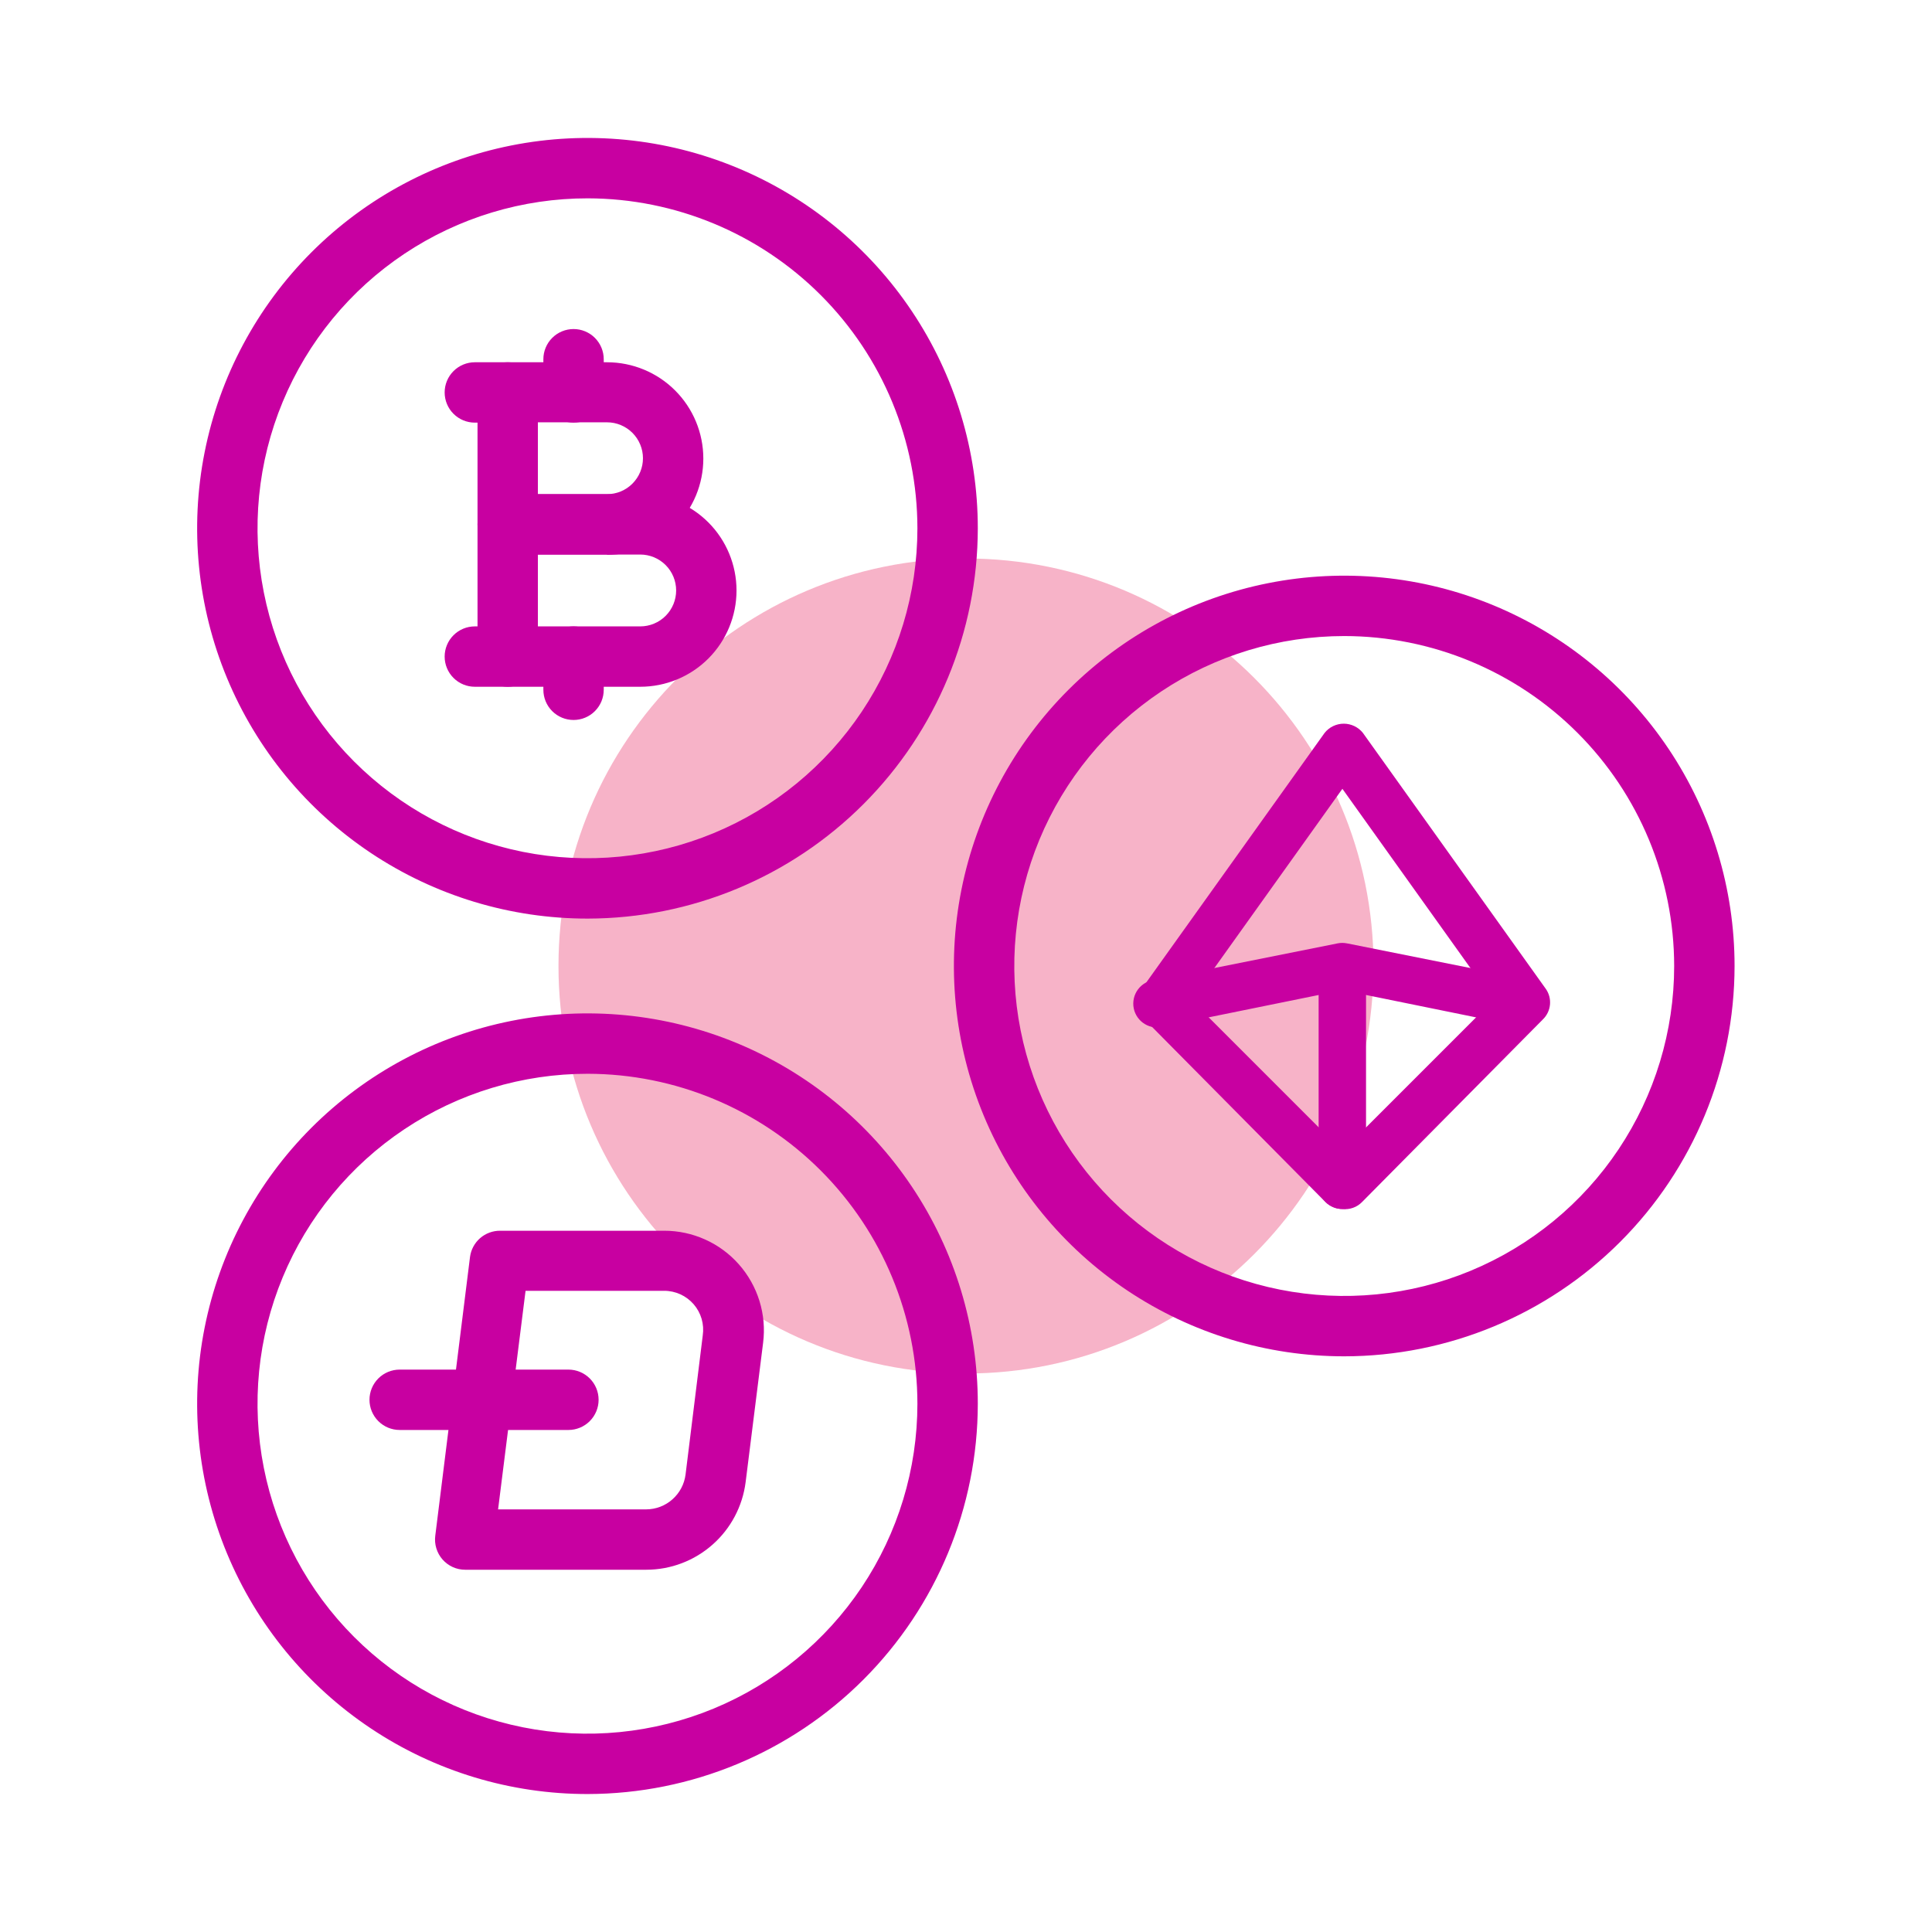 <svg width="73" height="73" viewBox="0 0 73 73" fill="none" xmlns="http://www.w3.org/2000/svg">
<path d="M36.5 51.898C45.004 51.898 51.898 45.004 51.898 36.5C51.898 27.996 45.004 21.102 36.5 21.102C27.996 21.102 21.102 27.996 21.102 36.5C21.102 45.004 27.996 51.898 36.5 51.898Z" fill="#E40046" fill-opacity="0.3"/>
<path d="M50.791 51.248C47.874 51.248 45.023 50.383 42.598 48.763C40.172 47.142 38.282 44.839 37.166 42.144C36.049 39.449 35.757 36.484 36.326 33.623C36.895 30.762 38.3 28.134 40.363 26.071C42.425 24.009 45.053 22.604 47.914 22.035C50.775 21.466 53.74 21.758 56.435 22.874C59.13 23.991 61.433 25.881 63.054 28.306C64.675 30.732 65.54 33.583 65.54 36.5C65.537 40.411 63.982 44.16 61.217 46.925C58.451 49.691 54.702 51.245 50.791 51.248ZM50.791 24.033C48.325 24.033 45.915 24.764 43.865 26.134C41.815 27.504 40.217 29.451 39.273 31.729C38.33 34.007 38.083 36.514 38.564 38.932C39.045 41.351 40.232 43.572 41.976 45.316C43.719 47.059 45.941 48.246 48.359 48.727C50.777 49.209 53.284 48.962 55.562 48.018C57.84 47.074 59.787 45.477 61.157 43.426C62.527 41.376 63.258 38.966 63.258 36.5C63.255 33.194 61.941 30.025 59.603 27.688C57.266 25.35 54.097 24.036 50.791 24.033Z" fill="#C800A1"/>
<path d="M50.722 45.682C50.603 45.682 50.486 45.66 50.376 45.614C50.267 45.569 50.167 45.503 50.083 45.42L43.239 38.508C43.091 38.36 42.999 38.165 42.98 37.956C42.961 37.747 43.017 37.539 43.137 37.367L50.049 27.694C50.135 27.585 50.245 27.497 50.371 27.436C50.496 27.376 50.634 27.344 50.773 27.344C50.913 27.344 51.05 27.376 51.175 27.436C51.301 27.497 51.411 27.585 51.498 27.694L58.41 37.367C58.53 37.539 58.585 37.747 58.566 37.956C58.547 38.165 58.456 38.36 58.307 38.508L51.463 45.42C51.368 45.517 51.252 45.592 51.123 45.637C50.995 45.683 50.857 45.698 50.722 45.682ZM45.019 37.789L50.722 43.492L56.425 37.789L50.722 29.805L45.019 37.789Z" fill="#C800A1"/>
<path d="M57.623 38.781H57.441L50.723 37.413L43.993 38.781C43.872 38.819 43.745 38.832 43.619 38.817C43.494 38.803 43.372 38.762 43.264 38.698C43.155 38.634 43.06 38.547 42.987 38.444C42.914 38.341 42.863 38.224 42.838 38.1C42.813 37.976 42.815 37.848 42.842 37.725C42.87 37.601 42.923 37.485 42.999 37.384C43.075 37.282 43.171 37.198 43.281 37.136C43.391 37.074 43.513 37.036 43.639 37.025L50.54 35.645C50.657 35.622 50.777 35.622 50.894 35.645L57.794 37.025C57.992 37.086 58.163 37.214 58.278 37.387C58.393 37.559 58.444 37.766 58.424 37.973C58.404 38.179 58.313 38.372 58.168 38.519C58.022 38.667 57.83 38.759 57.623 38.781Z" fill="#C800A1"/>
<path d="M50.725 45.682C50.486 45.682 50.257 45.587 50.088 45.418C49.919 45.249 49.824 45.02 49.824 44.781V36.5C49.849 36.28 49.954 36.077 50.119 35.929C50.284 35.782 50.498 35.7 50.72 35.7C50.941 35.7 51.155 35.782 51.32 35.929C51.485 36.077 51.59 36.28 51.615 36.5V44.781C51.617 44.899 51.595 45.016 51.551 45.125C51.507 45.234 51.441 45.334 51.358 45.417C51.276 45.501 51.177 45.568 51.068 45.613C50.96 45.659 50.843 45.682 50.725 45.682Z" fill="#C800A1"/>
<path d="M22.209 67.787C19.291 67.79 16.439 66.927 14.012 65.307C11.585 63.688 9.693 61.386 8.575 58.691C7.457 55.996 7.163 53.03 7.731 50.169C8.299 47.307 9.703 44.678 11.765 42.614C13.827 40.551 16.455 39.145 19.316 38.575C22.177 38.005 25.143 38.296 27.839 39.412C30.534 40.528 32.838 42.419 34.459 44.844C36.081 47.27 36.946 50.122 36.946 53.039C36.943 56.948 35.389 60.695 32.627 63.46C29.864 66.225 26.117 67.781 22.209 67.787ZM22.209 40.572C19.743 40.57 17.331 41.299 15.28 42.667C13.228 44.036 11.628 45.982 10.683 48.26C9.737 50.538 9.489 53.045 9.969 55.464C10.448 57.883 11.635 60.106 13.378 61.85C15.121 63.595 17.342 64.784 19.761 65.266C22.18 65.748 24.687 65.501 26.966 64.558C29.244 63.615 31.192 62.017 32.563 59.967C33.933 57.916 34.664 55.505 34.664 53.039C34.661 49.736 33.349 46.568 31.014 44.231C28.679 41.894 25.512 40.578 22.209 40.572Z" fill="#C800A1"/>
<path d="M24.42 59.312H17.576C17.415 59.312 17.254 59.278 17.107 59.211C16.959 59.144 16.828 59.046 16.721 58.925C16.614 58.803 16.534 58.659 16.487 58.504C16.439 58.348 16.426 58.185 16.447 58.024L17.759 47.496C17.795 47.219 17.931 46.966 18.141 46.783C18.351 46.6 18.621 46.501 18.9 46.503H25.093C25.628 46.502 26.156 46.615 26.643 46.834C27.131 47.053 27.566 47.374 27.919 47.774C28.273 48.175 28.538 48.646 28.696 49.156C28.854 49.667 28.901 50.205 28.834 50.735L28.173 56.005C28.056 56.918 27.611 57.758 26.92 58.366C26.23 58.975 25.341 59.312 24.42 59.312ZM18.82 57.031H24.42C24.784 57.029 25.135 56.895 25.407 56.653C25.68 56.412 25.856 56.081 25.903 55.719L26.553 50.461C26.584 50.252 26.57 50.038 26.511 49.834C26.452 49.631 26.349 49.442 26.211 49.282C26.072 49.122 25.9 48.993 25.708 48.905C25.515 48.818 25.305 48.772 25.093 48.773H19.858L18.82 57.031Z" fill="#C800A1"/>
<path d="M21.478 54.031H15.102C14.799 54.031 14.509 53.911 14.295 53.697C14.081 53.483 13.961 53.193 13.961 52.891C13.961 52.588 14.081 52.298 14.295 52.084C14.509 51.87 14.799 51.75 15.102 51.75H21.478C21.78 51.75 22.07 51.87 22.284 52.084C22.498 52.298 22.618 52.588 22.618 52.891C22.618 53.193 22.498 53.483 22.284 53.697C22.07 53.911 21.78 54.031 21.478 54.031Z" fill="#C800A1"/>
<path d="M22.209 34.709C19.291 34.712 16.439 33.848 14.012 32.229C11.585 30.61 9.693 28.308 8.575 25.613C7.457 22.918 7.163 19.952 7.731 17.091C8.299 14.229 9.703 11.6 11.765 9.536C13.827 7.473 16.455 6.067 19.316 5.497C22.177 4.927 25.143 5.218 27.839 6.334C30.534 7.45 32.838 9.34 34.459 11.766C36.081 14.192 36.946 17.044 36.946 19.961C36.943 23.869 35.389 27.617 32.627 30.382C29.864 33.147 26.117 34.703 22.209 34.709ZM22.209 7.494C19.743 7.492 17.331 8.221 15.28 9.589C13.228 10.958 11.628 12.904 10.683 15.182C9.737 17.46 9.489 19.967 9.969 22.386C10.448 24.805 11.635 27.028 13.378 28.772C15.121 30.517 17.342 31.706 19.761 32.188C22.18 32.669 24.687 32.423 26.966 31.48C29.244 30.537 31.192 28.939 32.563 26.888C33.933 24.838 34.664 22.427 34.664 19.961C34.661 16.657 33.349 13.49 31.014 11.153C28.679 8.816 25.512 7.5 22.209 7.494Z" fill="#C800A1"/>
<path d="M22.936 20.953H19.184C18.881 20.953 18.591 20.833 18.377 20.619C18.163 20.405 18.043 20.115 18.043 19.813V14.828C18.043 14.526 18.163 14.236 18.377 14.022C18.591 13.808 18.881 13.688 19.184 13.688H22.936C23.901 13.688 24.827 14.071 25.509 14.753C26.192 15.436 26.575 16.361 26.575 17.326C26.575 18.291 26.192 19.217 25.509 19.899C24.827 20.581 23.901 20.965 22.936 20.965V20.953ZM20.324 18.672H22.936C23.114 18.672 23.291 18.637 23.456 18.569C23.62 18.5 23.77 18.401 23.896 18.274C24.022 18.148 24.122 17.999 24.19 17.834C24.259 17.669 24.294 17.493 24.294 17.315C24.294 17.136 24.259 16.96 24.19 16.795C24.122 16.631 24.022 16.481 23.896 16.355C23.77 16.229 23.62 16.129 23.456 16.061C23.291 15.992 23.114 15.957 22.936 15.957H20.324V18.672Z" fill="#C800A1"/>
<path d="M24.191 25.949H19.184C18.881 25.949 18.591 25.829 18.377 25.615C18.163 25.401 18.043 25.111 18.043 24.809V19.813C18.043 19.51 18.163 19.22 18.377 19.006C18.591 18.792 18.881 18.672 19.184 18.672H24.191C25.156 18.672 26.081 19.055 26.764 19.738C27.446 20.42 27.829 21.346 27.829 22.311C27.829 23.276 27.446 24.201 26.764 24.884C26.081 25.566 25.156 25.949 24.191 25.949ZM20.324 23.668H24.191C24.551 23.668 24.896 23.525 25.151 23.27C25.405 23.016 25.548 22.671 25.548 22.311C25.548 21.951 25.405 21.605 25.151 21.351C24.896 21.096 24.551 20.953 24.191 20.953H20.324V23.668Z" fill="#C800A1"/>
<path d="M21.672 15.969C21.369 15.969 21.079 15.849 20.865 15.635C20.651 15.421 20.531 15.131 20.531 14.828V13.573C20.531 13.271 20.651 12.981 20.865 12.767C21.079 12.553 21.369 12.433 21.672 12.433C21.974 12.433 22.265 12.553 22.478 12.767C22.692 12.981 22.812 13.271 22.812 13.573V14.828C22.812 15.131 22.692 15.421 22.478 15.635C22.265 15.849 21.974 15.969 21.672 15.969Z" fill="#C800A1"/>
<path d="M21.672 27.204C21.369 27.204 21.079 27.084 20.865 26.87C20.651 26.656 20.531 26.366 20.531 26.063V24.809C20.531 24.506 20.651 24.216 20.865 24.002C21.079 23.788 21.369 23.668 21.672 23.668C21.974 23.668 22.265 23.788 22.478 24.002C22.692 24.216 22.812 24.506 22.812 24.809V26.063C22.812 26.366 22.692 26.656 22.478 26.87C22.265 27.084 21.974 27.204 21.672 27.204Z" fill="#C800A1"/>
<path d="M19.185 15.969H17.941C17.639 15.969 17.349 15.849 17.135 15.635C16.921 15.421 16.801 15.131 16.801 14.828C16.801 14.526 16.921 14.236 17.135 14.022C17.349 13.808 17.639 13.688 17.941 13.688H19.185C19.487 13.688 19.777 13.808 19.991 14.022C20.205 14.236 20.325 14.526 20.325 14.828C20.325 15.131 20.205 15.421 19.991 15.635C19.777 15.849 19.487 15.969 19.185 15.969Z" fill="#C800A1"/>
<path d="M19.185 25.949H17.941C17.639 25.949 17.349 25.829 17.135 25.615C16.921 25.401 16.801 25.111 16.801 24.809C16.801 24.506 16.921 24.216 17.135 24.002C17.349 23.788 17.639 23.668 17.941 23.668H19.185C19.487 23.668 19.777 23.788 19.991 24.002C20.205 24.216 20.325 24.506 20.325 24.809C20.325 25.111 20.205 25.401 19.991 25.615C19.777 25.829 19.487 25.949 19.185 25.949Z" fill="#C800A1"/>
</svg>
